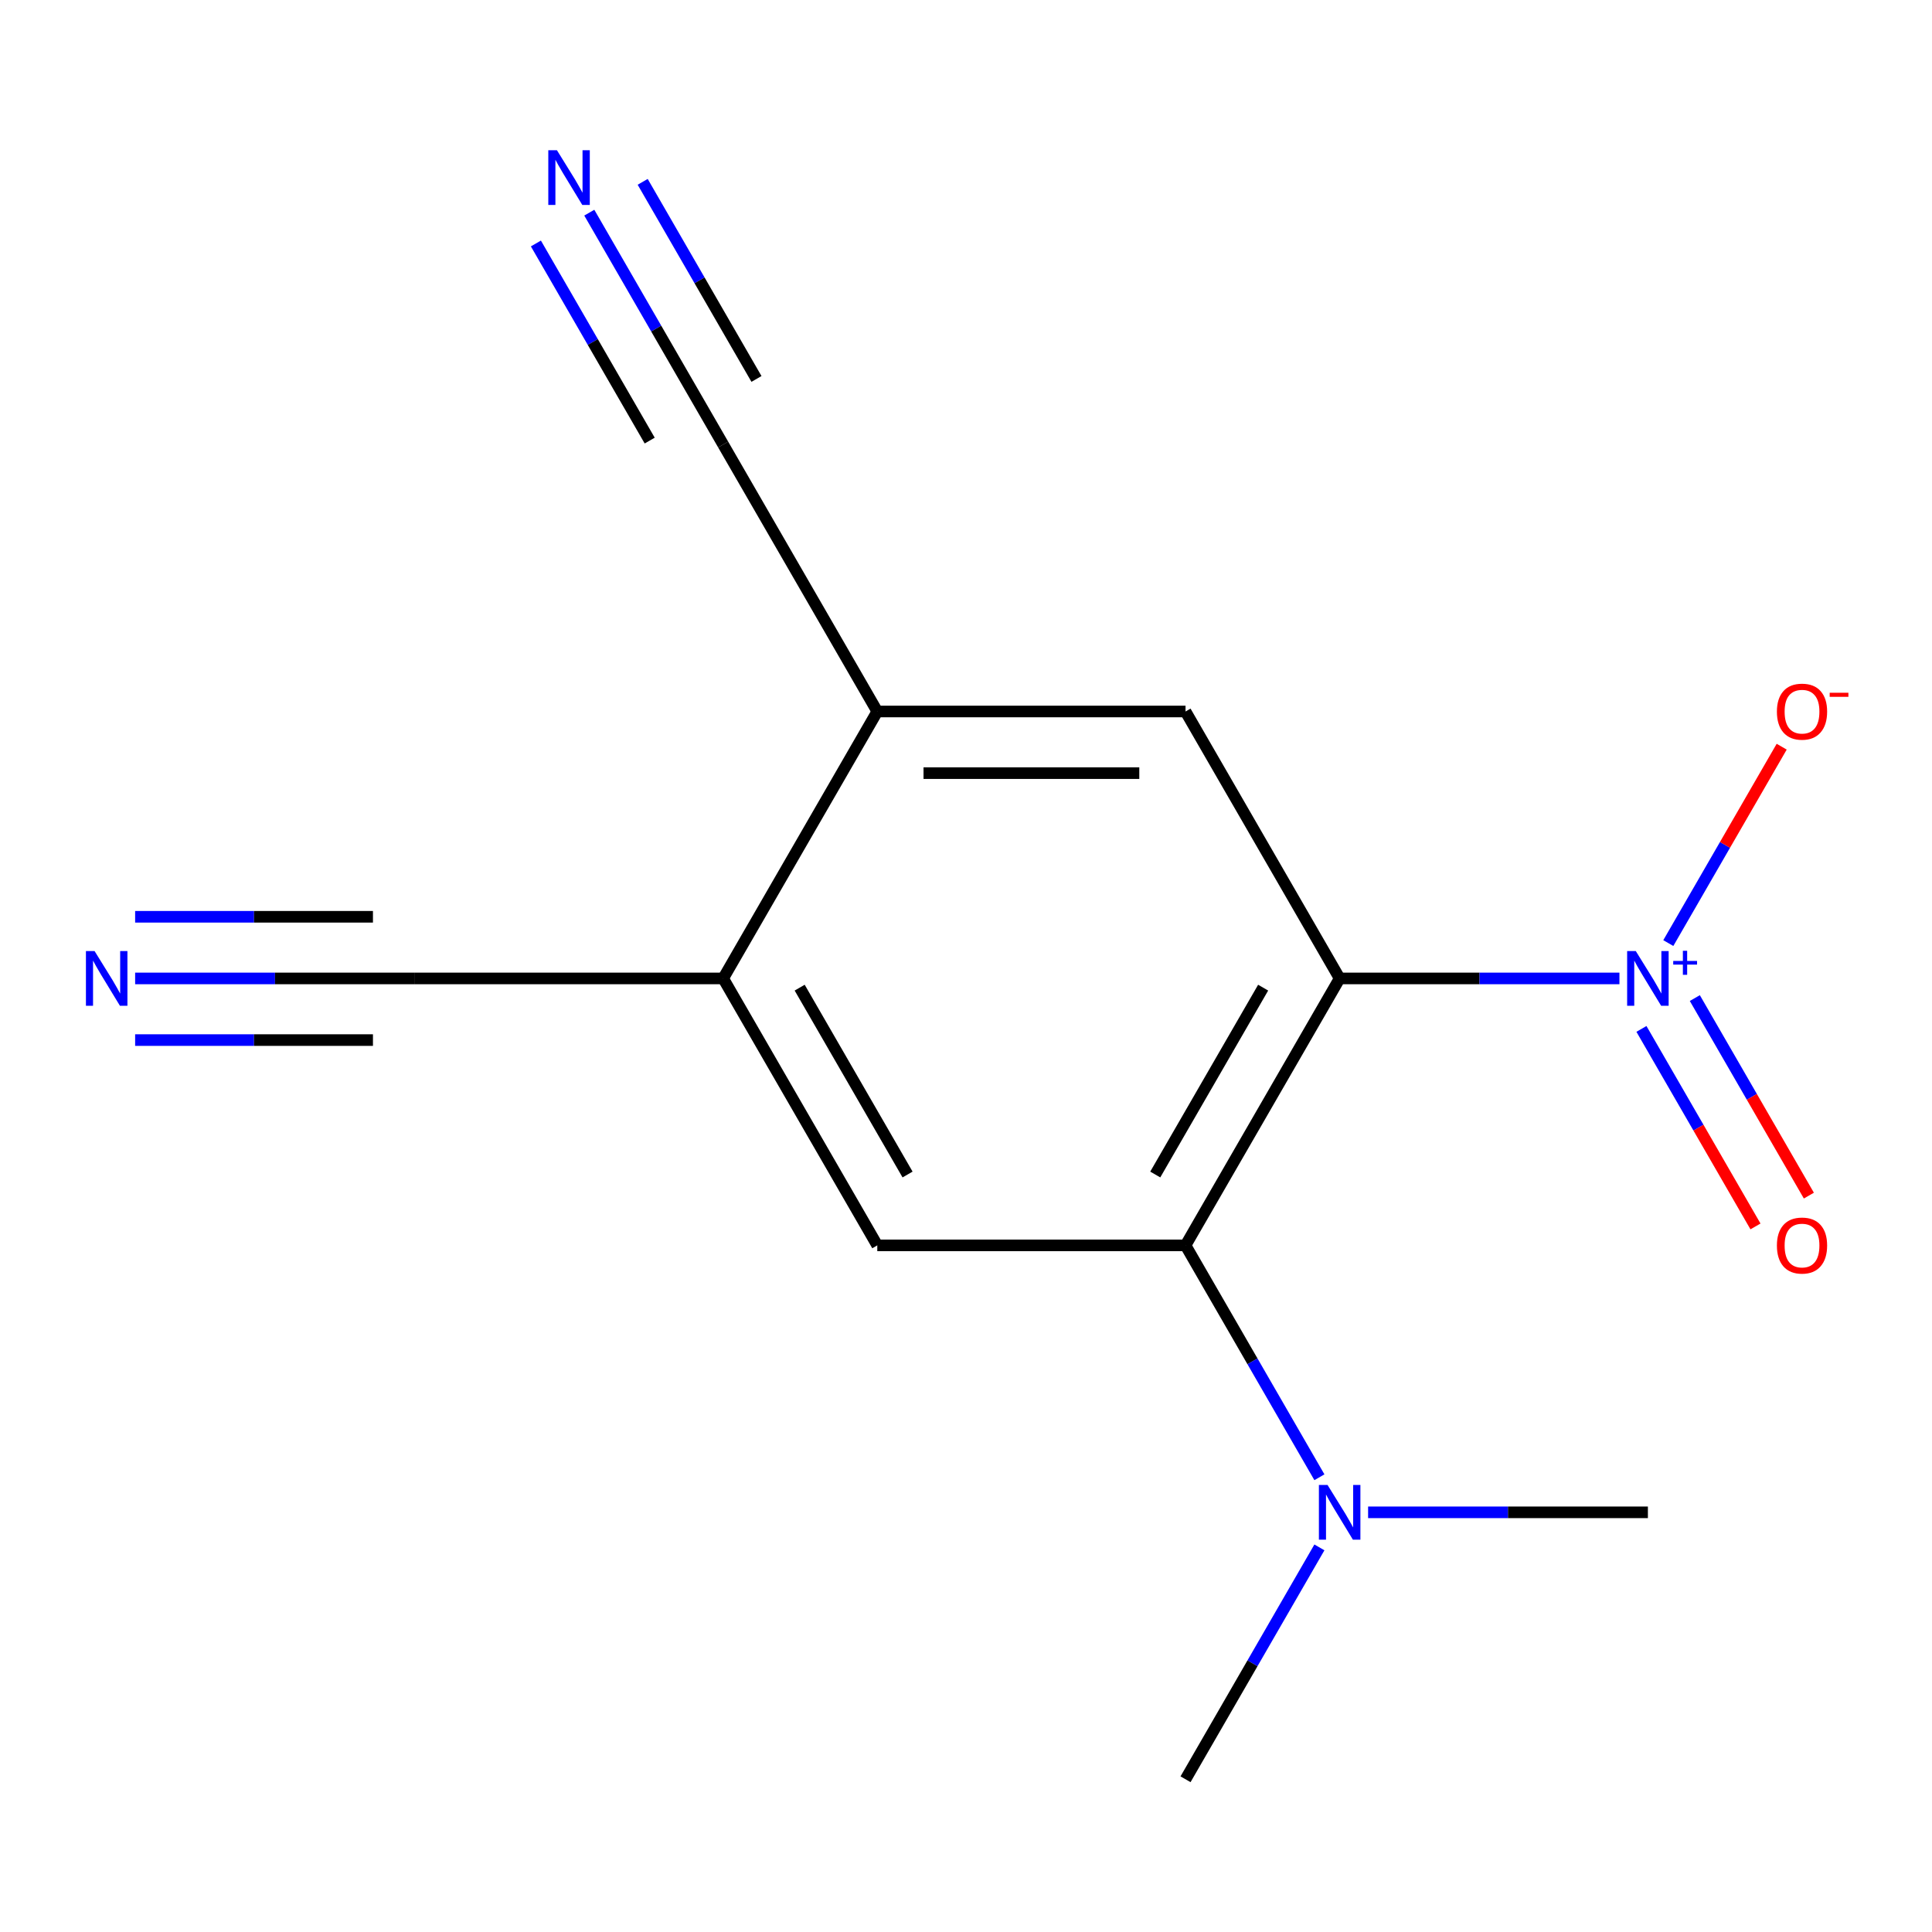 <?xml version='1.0' encoding='iso-8859-1'?>
<svg version='1.1' baseProfile='full'
              xmlns='http://www.w3.org/2000/svg'
                      xmlns:rdkit='http://www.rdkit.org/xml'
                      xmlns:xlink='http://www.w3.org/1999/xlink'
                  xml:space='preserve'
width='1000px' height='1000px' viewBox='0 0 1000 1000'>
<!-- END OF HEADER -->
<rect style='opacity:1.0;fill:#FFFFFF;stroke:none' width='1000' height='1000' x='0' y='0'> </rect>
<path class='bond-0' d='M 693.401,506.436 L 765.81,506.436' style='fill:none;fill-rule:evenodd;stroke:#000000;stroke-width:6px;stroke-linecap:butt;stroke-linejoin:miter;stroke-opacity:1' />
<path class='bond-0' d='M 765.81,506.436 L 838.219,506.436' style='fill:none;fill-rule:evenodd;stroke:#0000FF;stroke-width:6px;stroke-linecap:butt;stroke-linejoin:miter;stroke-opacity:1' />
<path class='bond-1' d='M 693.401,506.436 L 613.628,644.607' style='fill:none;fill-rule:evenodd;stroke:#000000;stroke-width:6px;stroke-linecap:butt;stroke-linejoin:miter;stroke-opacity:1' />
<path class='bond-1' d='M 653.801,511.207 L 597.96,607.927' style='fill:none;fill-rule:evenodd;stroke:#000000;stroke-width:6px;stroke-linecap:butt;stroke-linejoin:miter;stroke-opacity:1' />
<path class='bond-2' d='M 693.401,506.436 L 613.628,368.265' style='fill:none;fill-rule:evenodd;stroke:#000000;stroke-width:6px;stroke-linecap:butt;stroke-linejoin:miter;stroke-opacity:1' />
<path class='bond-10' d='M 863.511,488.139 L 892.856,437.312' style='fill:none;fill-rule:evenodd;stroke:#0000FF;stroke-width:6px;stroke-linecap:butt;stroke-linejoin:miter;stroke-opacity:1' />
<path class='bond-10' d='M 892.856,437.312 L 922.201,386.486' style='fill:none;fill-rule:evenodd;stroke:#FF0000;stroke-width:6px;stroke-linecap:butt;stroke-linejoin:miter;stroke-opacity:1' />
<path class='bond-12' d='M 849.608,532.562 L 879.122,583.681' style='fill:none;fill-rule:evenodd;stroke:#0000FF;stroke-width:6px;stroke-linecap:butt;stroke-linejoin:miter;stroke-opacity:1' />
<path class='bond-12' d='M 879.122,583.681 L 908.635,634.799' style='fill:none;fill-rule:evenodd;stroke:#FF0000;stroke-width:6px;stroke-linecap:butt;stroke-linejoin:miter;stroke-opacity:1' />
<path class='bond-12' d='M 877.242,516.607 L 906.756,567.726' style='fill:none;fill-rule:evenodd;stroke:#0000FF;stroke-width:6px;stroke-linecap:butt;stroke-linejoin:miter;stroke-opacity:1' />
<path class='bond-12' d='M 906.756,567.726 L 936.269,618.845' style='fill:none;fill-rule:evenodd;stroke:#FF0000;stroke-width:6px;stroke-linecap:butt;stroke-linejoin:miter;stroke-opacity:1' />
<path class='bond-3' d='M 613.628,644.607 L 454.083,644.607' style='fill:none;fill-rule:evenodd;stroke:#000000;stroke-width:6px;stroke-linecap:butt;stroke-linejoin:miter;stroke-opacity:1' />
<path class='bond-11' d='M 613.628,644.607 L 648.276,704.618' style='fill:none;fill-rule:evenodd;stroke:#000000;stroke-width:6px;stroke-linecap:butt;stroke-linejoin:miter;stroke-opacity:1' />
<path class='bond-11' d='M 648.276,704.618 L 682.923,764.629' style='fill:none;fill-rule:evenodd;stroke:#0000FF;stroke-width:6px;stroke-linecap:butt;stroke-linejoin:miter;stroke-opacity:1' />
<path class='bond-4' d='M 613.628,368.265 L 454.083,368.265' style='fill:none;fill-rule:evenodd;stroke:#000000;stroke-width:6px;stroke-linecap:butt;stroke-linejoin:miter;stroke-opacity:1' />
<path class='bond-4' d='M 589.697,400.174 L 478.014,400.174' style='fill:none;fill-rule:evenodd;stroke:#000000;stroke-width:6px;stroke-linecap:butt;stroke-linejoin:miter;stroke-opacity:1' />
<path class='bond-15' d='M 454.083,644.607 L 374.31,506.436' style='fill:none;fill-rule:evenodd;stroke:#000000;stroke-width:6px;stroke-linecap:butt;stroke-linejoin:miter;stroke-opacity:1' />
<path class='bond-15' d='M 469.751,607.927 L 413.91,511.207' style='fill:none;fill-rule:evenodd;stroke:#000000;stroke-width:6px;stroke-linecap:butt;stroke-linejoin:miter;stroke-opacity:1' />
<path class='bond-5' d='M 454.083,368.265 L 374.31,506.436' style='fill:none;fill-rule:evenodd;stroke:#000000;stroke-width:6px;stroke-linecap:butt;stroke-linejoin:miter;stroke-opacity:1' />
<path class='bond-9' d='M 454.083,368.265 L 374.31,230.095' style='fill:none;fill-rule:evenodd;stroke:#000000;stroke-width:6px;stroke-linecap:butt;stroke-linejoin:miter;stroke-opacity:1' />
<path class='bond-8' d='M 374.31,506.436 L 214.764,506.436' style='fill:none;fill-rule:evenodd;stroke:#000000;stroke-width:6px;stroke-linecap:butt;stroke-linejoin:miter;stroke-opacity:1' />
<path class='bond-6' d='M 305.015,110.072 L 339.662,170.083' style='fill:none;fill-rule:evenodd;stroke:#0000FF;stroke-width:6px;stroke-linecap:butt;stroke-linejoin:miter;stroke-opacity:1' />
<path class='bond-6' d='M 339.662,170.083 L 374.31,230.095' style='fill:none;fill-rule:evenodd;stroke:#000000;stroke-width:6px;stroke-linecap:butt;stroke-linejoin:miter;stroke-opacity:1' />
<path class='bond-6' d='M 277.381,126.027 L 306.831,177.036' style='fill:none;fill-rule:evenodd;stroke:#0000FF;stroke-width:6px;stroke-linecap:butt;stroke-linejoin:miter;stroke-opacity:1' />
<path class='bond-6' d='M 306.831,177.036 L 336.281,228.046' style='fill:none;fill-rule:evenodd;stroke:#000000;stroke-width:6px;stroke-linecap:butt;stroke-linejoin:miter;stroke-opacity:1' />
<path class='bond-6' d='M 332.649,94.118 L 362.099,145.127' style='fill:none;fill-rule:evenodd;stroke:#0000FF;stroke-width:6px;stroke-linecap:butt;stroke-linejoin:miter;stroke-opacity:1' />
<path class='bond-6' d='M 362.099,145.127 L 391.549,196.137' style='fill:none;fill-rule:evenodd;stroke:#000000;stroke-width:6px;stroke-linecap:butt;stroke-linejoin:miter;stroke-opacity:1' />
<path class='bond-7' d='M 69.946,506.436 L 142.355,506.436' style='fill:none;fill-rule:evenodd;stroke:#0000FF;stroke-width:6px;stroke-linecap:butt;stroke-linejoin:miter;stroke-opacity:1' />
<path class='bond-7' d='M 142.355,506.436 L 214.764,506.436' style='fill:none;fill-rule:evenodd;stroke:#000000;stroke-width:6px;stroke-linecap:butt;stroke-linejoin:miter;stroke-opacity:1' />
<path class='bond-7' d='M 69.946,538.345 L 131.494,538.345' style='fill:none;fill-rule:evenodd;stroke:#0000FF;stroke-width:6px;stroke-linecap:butt;stroke-linejoin:miter;stroke-opacity:1' />
<path class='bond-7' d='M 131.494,538.345 L 193.041,538.345' style='fill:none;fill-rule:evenodd;stroke:#000000;stroke-width:6px;stroke-linecap:butt;stroke-linejoin:miter;stroke-opacity:1' />
<path class='bond-7' d='M 69.946,474.527 L 131.494,474.527' style='fill:none;fill-rule:evenodd;stroke:#0000FF;stroke-width:6px;stroke-linecap:butt;stroke-linejoin:miter;stroke-opacity:1' />
<path class='bond-7' d='M 131.494,474.527 L 193.041,474.527' style='fill:none;fill-rule:evenodd;stroke:#000000;stroke-width:6px;stroke-linecap:butt;stroke-linejoin:miter;stroke-opacity:1' />
<path class='bond-13' d='M 682.923,800.926 L 648.276,860.937' style='fill:none;fill-rule:evenodd;stroke:#0000FF;stroke-width:6px;stroke-linecap:butt;stroke-linejoin:miter;stroke-opacity:1' />
<path class='bond-13' d='M 648.276,860.937 L 613.628,920.948' style='fill:none;fill-rule:evenodd;stroke:#000000;stroke-width:6px;stroke-linecap:butt;stroke-linejoin:miter;stroke-opacity:1' />
<path class='bond-14' d='M 708.13,782.778 L 780.539,782.778' style='fill:none;fill-rule:evenodd;stroke:#0000FF;stroke-width:6px;stroke-linecap:butt;stroke-linejoin:miter;stroke-opacity:1' />
<path class='bond-14' d='M 780.539,782.778 L 852.947,782.778' style='fill:none;fill-rule:evenodd;stroke:#000000;stroke-width:6px;stroke-linecap:butt;stroke-linejoin:miter;stroke-opacity:1' />
<path  class='atom-1' d='M 846.687 492.276
L 855.967 507.276
Q 856.887 508.756, 858.367 511.436
Q 859.847 514.116, 859.927 514.276
L 859.927 492.276
L 863.687 492.276
L 863.687 520.596
L 859.807 520.596
L 849.847 504.196
Q 848.687 502.276, 847.447 500.076
Q 846.247 497.876, 845.887 497.196
L 845.887 520.596
L 842.207 520.596
L 842.207 492.276
L 846.687 492.276
' fill='#0000FF'/>
<path  class='atom-1' d='M 866.063 497.381
L 871.053 497.381
L 871.053 492.127
L 873.27 492.127
L 873.27 497.381
L 878.392 497.381
L 878.392 499.282
L 873.27 499.282
L 873.27 504.562
L 871.053 504.562
L 871.053 499.282
L 866.063 499.282
L 866.063 497.381
' fill='#0000FF'/>
<path  class='atom-7' d='M 288.277 77.764
L 297.557 92.764
Q 298.477 94.244, 299.957 96.924
Q 301.437 99.604, 301.517 99.764
L 301.517 77.764
L 305.277 77.764
L 305.277 106.084
L 301.397 106.084
L 291.437 89.684
Q 290.277 87.764, 289.037 85.564
Q 287.837 83.364, 287.477 82.684
L 287.477 106.084
L 283.797 106.084
L 283.797 77.764
L 288.277 77.764
' fill='#0000FF'/>
<path  class='atom-8' d='M 48.958 492.276
L 58.238 507.276
Q 59.158 508.756, 60.638 511.436
Q 62.118 514.116, 62.198 514.276
L 62.198 492.276
L 65.958 492.276
L 65.958 520.596
L 62.078 520.596
L 52.118 504.196
Q 50.958 502.276, 49.718 500.076
Q 48.518 497.876, 48.158 497.196
L 48.158 520.596
L 44.478 520.596
L 44.478 492.276
L 48.958 492.276
' fill='#0000FF'/>
<path  class='atom-11' d='M 919.72 368.345
Q 919.72 361.545, 923.08 357.745
Q 926.44 353.945, 932.72 353.945
Q 939 353.945, 942.36 357.745
Q 945.72 361.545, 945.72 368.345
Q 945.72 375.225, 942.32 379.145
Q 938.92 383.025, 932.72 383.025
Q 926.48 383.025, 923.08 379.145
Q 919.72 375.265, 919.72 368.345
M 932.72 379.825
Q 937.04 379.825, 939.36 376.945
Q 941.72 374.025, 941.72 368.345
Q 941.72 362.785, 939.36 359.985
Q 937.04 357.145, 932.72 357.145
Q 928.4 357.145, 926.04 359.945
Q 923.72 362.745, 923.72 368.345
Q 923.72 374.065, 926.04 376.945
Q 928.4 379.825, 932.72 379.825
' fill='#FF0000'/>
<path  class='atom-11' d='M 947.04 358.568
L 956.729 358.568
L 956.729 360.68
L 947.04 360.68
L 947.04 358.568
' fill='#FF0000'/>
<path  class='atom-12' d='M 687.141 768.618
L 696.421 783.618
Q 697.341 785.098, 698.821 787.778
Q 700.301 790.458, 700.381 790.618
L 700.381 768.618
L 704.141 768.618
L 704.141 796.938
L 700.261 796.938
L 690.301 780.538
Q 689.141 778.618, 687.901 776.418
Q 686.701 774.218, 686.341 773.538
L 686.341 796.938
L 682.661 796.938
L 682.661 768.618
L 687.141 768.618
' fill='#0000FF'/>
<path  class='atom-13' d='M 919.72 644.687
Q 919.72 637.887, 923.08 634.087
Q 926.44 630.287, 932.72 630.287
Q 939 630.287, 942.36 634.087
Q 945.72 637.887, 945.72 644.687
Q 945.72 651.567, 942.32 655.487
Q 938.92 659.367, 932.72 659.367
Q 926.48 659.367, 923.08 655.487
Q 919.72 651.607, 919.72 644.687
M 932.72 656.167
Q 937.04 656.167, 939.36 653.287
Q 941.72 650.367, 941.72 644.687
Q 941.72 639.127, 939.36 636.327
Q 937.04 633.487, 932.72 633.487
Q 928.4 633.487, 926.04 636.287
Q 923.72 639.087, 923.72 644.687
Q 923.72 650.407, 926.04 653.287
Q 928.4 656.167, 932.72 656.167
' fill='#FF0000'/>
</svg>
